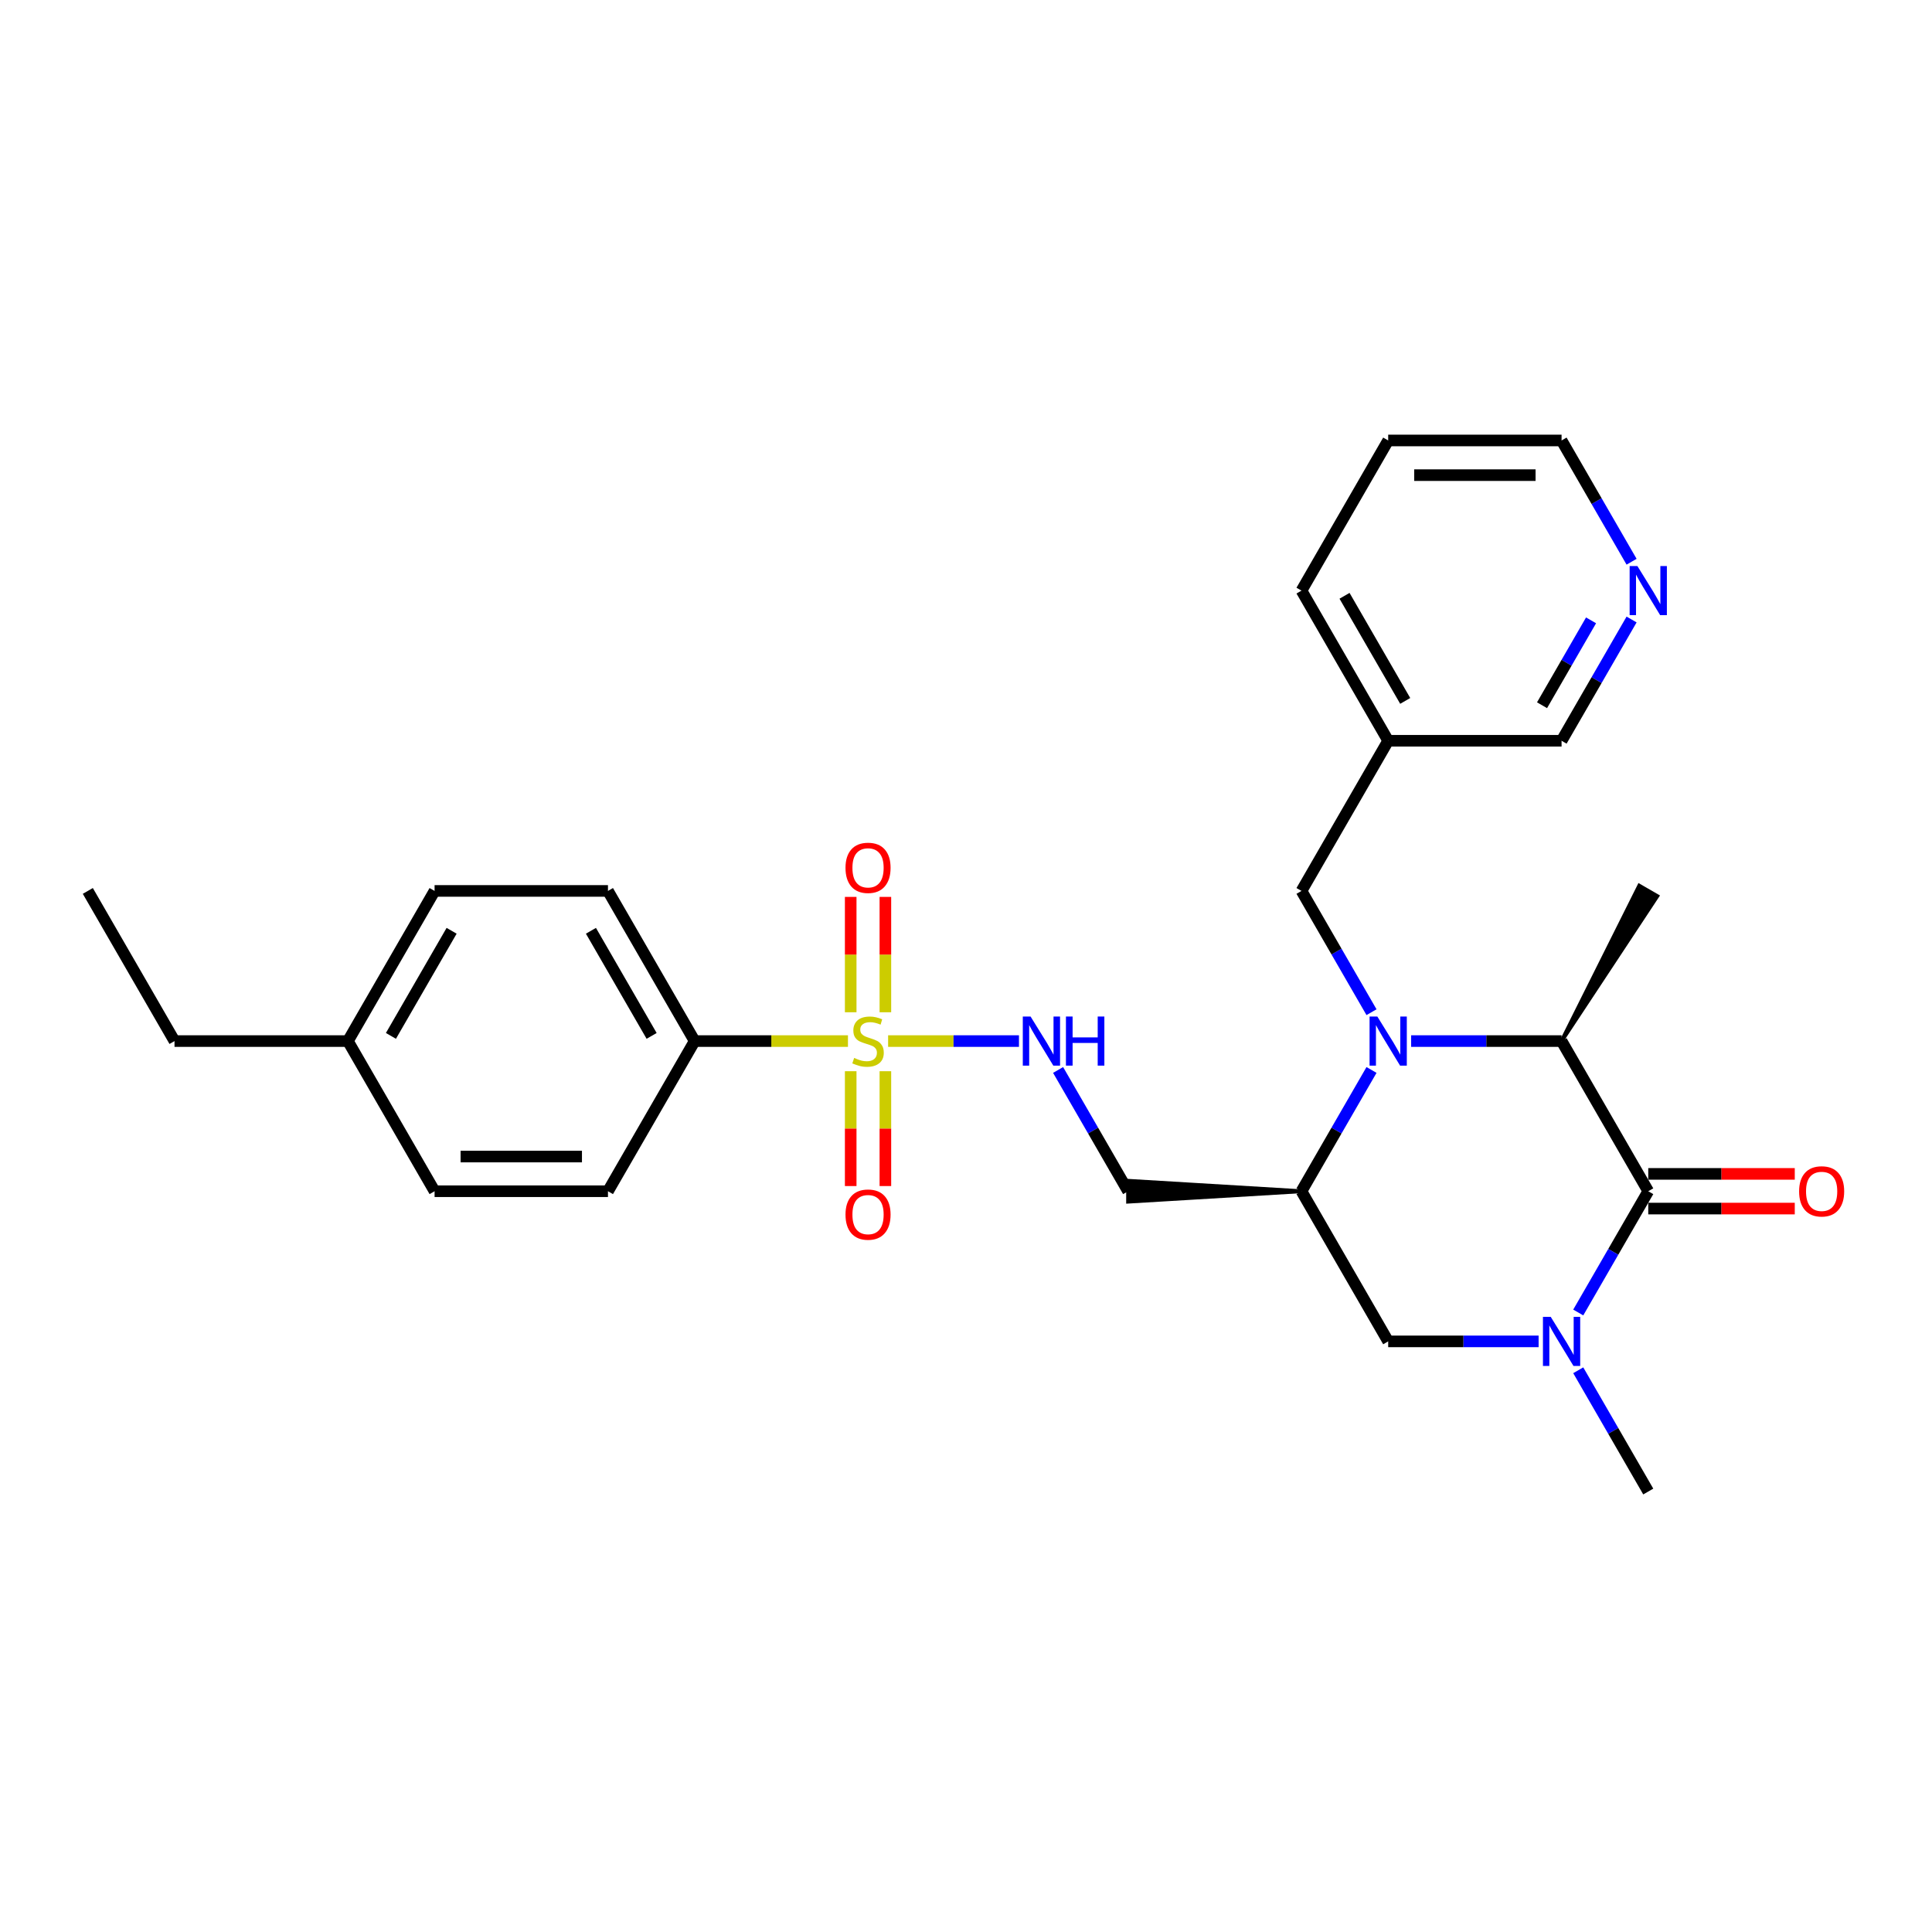 <?xml version='1.0' encoding='iso-8859-1'?>
<svg version='1.1' baseProfile='full'
              xmlns='http://www.w3.org/2000/svg'
                      xmlns:rdkit='http://www.rdkit.org/xml'
                      xmlns:xlink='http://www.w3.org/1999/xlink'
                  xml:space='preserve'
width='1000px' height='1000px' viewBox='0 0 1000 1000'>
<!-- END OF HEADER -->
<rect style='opacity:1.0;fill:#FFFFFF;stroke:none' width='1000' height='1000' x='0' y='0'> </rect>
<path class='bond-5' d='M 459.688,538.86 L 493.552,538.86' style='fill:none;fill-rule:evenodd;stroke:#CCCC00;stroke-width:6px;stroke-linecap:butt;stroke-linejoin:miter;stroke-opacity:1' />
<path class='bond-5' d='M 493.552,538.86 L 527.416,538.86' style='fill:none;fill-rule:evenodd;stroke:#0000FF;stroke-width:6px;stroke-linecap:butt;stroke-linejoin:miter;stroke-opacity:1' />
<path class='bond-7' d='M 438.903,538.86 L 399.228,538.86' style='fill:none;fill-rule:evenodd;stroke:#CCCC00;stroke-width:6px;stroke-linecap:butt;stroke-linejoin:miter;stroke-opacity:1' />
<path class='bond-7' d='M 399.228,538.86 L 359.553,538.86' style='fill:none;fill-rule:evenodd;stroke:#000000;stroke-width:6px;stroke-linecap:butt;stroke-linejoin:miter;stroke-opacity:1' />
<path class='bond-10' d='M 440.321,554.457 L 440.321,584.177' style='fill:none;fill-rule:evenodd;stroke:#CCCC00;stroke-width:6px;stroke-linecap:butt;stroke-linejoin:miter;stroke-opacity:1' />
<path class='bond-10' d='M 440.321,584.177 L 440.321,613.897' style='fill:none;fill-rule:evenodd;stroke:#FF0000;stroke-width:6px;stroke-linecap:butt;stroke-linejoin:miter;stroke-opacity:1' />
<path class='bond-10' d='M 458.27,554.457 L 458.27,584.177' style='fill:none;fill-rule:evenodd;stroke:#CCCC00;stroke-width:6px;stroke-linecap:butt;stroke-linejoin:miter;stroke-opacity:1' />
<path class='bond-10' d='M 458.27,584.177 L 458.27,613.897' style='fill:none;fill-rule:evenodd;stroke:#FF0000;stroke-width:6px;stroke-linecap:butt;stroke-linejoin:miter;stroke-opacity:1' />
<path class='bond-11' d='M 458.27,523.944 L 458.27,494.089' style='fill:none;fill-rule:evenodd;stroke:#CCCC00;stroke-width:6px;stroke-linecap:butt;stroke-linejoin:miter;stroke-opacity:1' />
<path class='bond-11' d='M 458.27,494.089 L 458.27,464.234' style='fill:none;fill-rule:evenodd;stroke:#FF0000;stroke-width:6px;stroke-linecap:butt;stroke-linejoin:miter;stroke-opacity:1' />
<path class='bond-11' d='M 440.321,523.944 L 440.321,494.089' style='fill:none;fill-rule:evenodd;stroke:#CCCC00;stroke-width:6px;stroke-linecap:butt;stroke-linejoin:miter;stroke-opacity:1' />
<path class='bond-11' d='M 440.321,494.089 L 440.321,464.234' style='fill:none;fill-rule:evenodd;stroke:#FF0000;stroke-width:6px;stroke-linecap:butt;stroke-linejoin:miter;stroke-opacity:1' />
<path class='bond-0' d='M 709.891,553.811 L 691.771,585.195' style='fill:none;fill-rule:evenodd;stroke:#0000FF;stroke-width:6px;stroke-linecap:butt;stroke-linejoin:miter;stroke-opacity:1' />
<path class='bond-0' d='M 691.771,585.195 L 673.652,616.579' style='fill:none;fill-rule:evenodd;stroke:#000000;stroke-width:6px;stroke-linecap:butt;stroke-linejoin:miter;stroke-opacity:1' />
<path class='bond-3' d='M 730.405,538.86 L 769.335,538.86' style='fill:none;fill-rule:evenodd;stroke:#0000FF;stroke-width:6px;stroke-linecap:butt;stroke-linejoin:miter;stroke-opacity:1' />
<path class='bond-3' d='M 769.335,538.86 L 808.265,538.86' style='fill:none;fill-rule:evenodd;stroke:#000000;stroke-width:6px;stroke-linecap:butt;stroke-linejoin:miter;stroke-opacity:1' />
<path class='bond-9' d='M 709.891,523.909 L 691.771,492.524' style='fill:none;fill-rule:evenodd;stroke:#0000FF;stroke-width:6px;stroke-linecap:butt;stroke-linejoin:miter;stroke-opacity:1' />
<path class='bond-9' d='M 691.771,492.524 L 673.652,461.14' style='fill:none;fill-rule:evenodd;stroke:#000000;stroke-width:6px;stroke-linecap:butt;stroke-linejoin:miter;stroke-opacity:1' />
<path class='bond-1' d='M 853.136,616.579 L 835.017,647.963' style='fill:none;fill-rule:evenodd;stroke:#000000;stroke-width:6px;stroke-linecap:butt;stroke-linejoin:miter;stroke-opacity:1' />
<path class='bond-1' d='M 835.017,647.963 L 816.897,679.347' style='fill:none;fill-rule:evenodd;stroke:#0000FF;stroke-width:6px;stroke-linecap:butt;stroke-linejoin:miter;stroke-opacity:1' />
<path class='bond-12' d='M 853.136,625.553 L 891.053,625.553' style='fill:none;fill-rule:evenodd;stroke:#000000;stroke-width:6px;stroke-linecap:butt;stroke-linejoin:miter;stroke-opacity:1' />
<path class='bond-12' d='M 891.053,625.553 L 928.969,625.553' style='fill:none;fill-rule:evenodd;stroke:#FF0000;stroke-width:6px;stroke-linecap:butt;stroke-linejoin:miter;stroke-opacity:1' />
<path class='bond-12' d='M 853.136,607.605 L 891.053,607.605' style='fill:none;fill-rule:evenodd;stroke:#000000;stroke-width:6px;stroke-linecap:butt;stroke-linejoin:miter;stroke-opacity:1' />
<path class='bond-12' d='M 891.053,607.605 L 928.969,607.605' style='fill:none;fill-rule:evenodd;stroke:#FF0000;stroke-width:6px;stroke-linecap:butt;stroke-linejoin:miter;stroke-opacity:1' />
<path class='bond-29' d='M 853.136,616.579 L 808.265,538.86' style='fill:none;fill-rule:evenodd;stroke:#000000;stroke-width:6px;stroke-linecap:butt;stroke-linejoin:miter;stroke-opacity:1' />
<path class='bond-2' d='M 796.383,694.298 L 757.453,694.298' style='fill:none;fill-rule:evenodd;stroke:#0000FF;stroke-width:6px;stroke-linecap:butt;stroke-linejoin:miter;stroke-opacity:1' />
<path class='bond-2' d='M 757.453,694.298 L 718.523,694.298' style='fill:none;fill-rule:evenodd;stroke:#000000;stroke-width:6px;stroke-linecap:butt;stroke-linejoin:miter;stroke-opacity:1' />
<path class='bond-17' d='M 816.897,709.249 L 835.017,740.633' style='fill:none;fill-rule:evenodd;stroke:#0000FF;stroke-width:6px;stroke-linecap:butt;stroke-linejoin:miter;stroke-opacity:1' />
<path class='bond-17' d='M 835.017,740.633 L 853.136,772.017' style='fill:none;fill-rule:evenodd;stroke:#000000;stroke-width:6px;stroke-linecap:butt;stroke-linejoin:miter;stroke-opacity:1' />
<path class='bond-21' d='M 808.265,538.86 L 857.8,463.833 L 848.473,458.448 Z' style='fill:#000000;fill-rule:evenodd;fill-opacity:1;stroke:#000000;stroke-width:2px;stroke-linecap:butt;stroke-linejoin:miter;stroke-opacity:1;' />
<path class='bond-4' d='M 673.652,616.579 L 583.909,611.194 L 583.909,621.963 Z' style='fill:#000000;fill-rule:evenodd;fill-opacity:1;stroke:#000000;stroke-width:2px;stroke-linecap:butt;stroke-linejoin:miter;stroke-opacity:1;' />
<path class='bond-6' d='M 673.652,616.579 L 718.523,694.298' style='fill:none;fill-rule:evenodd;stroke:#000000;stroke-width:6px;stroke-linecap:butt;stroke-linejoin:miter;stroke-opacity:1' />
<path class='bond-8' d='M 547.67,553.811 L 565.79,585.195' style='fill:none;fill-rule:evenodd;stroke:#0000FF;stroke-width:6px;stroke-linecap:butt;stroke-linejoin:miter;stroke-opacity:1' />
<path class='bond-8' d='M 565.79,585.195 L 583.909,616.579' style='fill:none;fill-rule:evenodd;stroke:#000000;stroke-width:6px;stroke-linecap:butt;stroke-linejoin:miter;stroke-opacity:1' />
<path class='bond-15' d='M 359.553,538.86 L 314.682,461.14' style='fill:none;fill-rule:evenodd;stroke:#000000;stroke-width:6px;stroke-linecap:butt;stroke-linejoin:miter;stroke-opacity:1' />
<path class='bond-15' d='M 337.279,536.176 L 305.869,481.773' style='fill:none;fill-rule:evenodd;stroke:#000000;stroke-width:6px;stroke-linecap:butt;stroke-linejoin:miter;stroke-opacity:1' />
<path class='bond-16' d='M 359.553,538.86 L 314.682,616.579' style='fill:none;fill-rule:evenodd;stroke:#000000;stroke-width:6px;stroke-linecap:butt;stroke-linejoin:miter;stroke-opacity:1' />
<path class='bond-14' d='M 673.652,461.14 L 718.523,383.421' style='fill:none;fill-rule:evenodd;stroke:#000000;stroke-width:6px;stroke-linecap:butt;stroke-linejoin:miter;stroke-opacity:1' />
<path class='bond-13' d='M 844.504,320.653 L 826.385,352.037' style='fill:none;fill-rule:evenodd;stroke:#0000FF;stroke-width:6px;stroke-linecap:butt;stroke-linejoin:miter;stroke-opacity:1' />
<path class='bond-13' d='M 826.385,352.037 L 808.265,383.421' style='fill:none;fill-rule:evenodd;stroke:#000000;stroke-width:6px;stroke-linecap:butt;stroke-linejoin:miter;stroke-opacity:1' />
<path class='bond-13' d='M 823.525,321.094 L 810.841,343.063' style='fill:none;fill-rule:evenodd;stroke:#0000FF;stroke-width:6px;stroke-linecap:butt;stroke-linejoin:miter;stroke-opacity:1' />
<path class='bond-13' d='M 810.841,343.063 L 798.157,365.032' style='fill:none;fill-rule:evenodd;stroke:#000000;stroke-width:6px;stroke-linecap:butt;stroke-linejoin:miter;stroke-opacity:1' />
<path class='bond-30' d='M 844.504,290.751 L 826.385,259.367' style='fill:none;fill-rule:evenodd;stroke:#0000FF;stroke-width:6px;stroke-linecap:butt;stroke-linejoin:miter;stroke-opacity:1' />
<path class='bond-30' d='M 826.385,259.367 L 808.265,227.983' style='fill:none;fill-rule:evenodd;stroke:#000000;stroke-width:6px;stroke-linecap:butt;stroke-linejoin:miter;stroke-opacity:1' />
<path class='bond-22' d='M 718.523,383.421 L 808.265,383.421' style='fill:none;fill-rule:evenodd;stroke:#000000;stroke-width:6px;stroke-linecap:butt;stroke-linejoin:miter;stroke-opacity:1' />
<path class='bond-24' d='M 718.523,383.421 L 673.652,305.702' style='fill:none;fill-rule:evenodd;stroke:#000000;stroke-width:6px;stroke-linecap:butt;stroke-linejoin:miter;stroke-opacity:1' />
<path class='bond-24' d='M 727.336,362.789 L 695.926,308.386' style='fill:none;fill-rule:evenodd;stroke:#000000;stroke-width:6px;stroke-linecap:butt;stroke-linejoin:miter;stroke-opacity:1' />
<path class='bond-19' d='M 314.682,461.14 L 224.939,461.14' style='fill:none;fill-rule:evenodd;stroke:#000000;stroke-width:6px;stroke-linecap:butt;stroke-linejoin:miter;stroke-opacity:1' />
<path class='bond-18' d='M 314.682,616.579 L 224.939,616.579' style='fill:none;fill-rule:evenodd;stroke:#000000;stroke-width:6px;stroke-linecap:butt;stroke-linejoin:miter;stroke-opacity:1' />
<path class='bond-18' d='M 301.22,598.63 L 238.401,598.63' style='fill:none;fill-rule:evenodd;stroke:#000000;stroke-width:6px;stroke-linecap:butt;stroke-linejoin:miter;stroke-opacity:1' />
<path class='bond-20' d='M 224.939,616.579 L 180.068,538.86' style='fill:none;fill-rule:evenodd;stroke:#000000;stroke-width:6px;stroke-linecap:butt;stroke-linejoin:miter;stroke-opacity:1' />
<path class='bond-28' d='M 224.939,461.14 L 180.068,538.86' style='fill:none;fill-rule:evenodd;stroke:#000000;stroke-width:6px;stroke-linecap:butt;stroke-linejoin:miter;stroke-opacity:1' />
<path class='bond-28' d='M 233.753,481.773 L 202.343,536.176' style='fill:none;fill-rule:evenodd;stroke:#000000;stroke-width:6px;stroke-linecap:butt;stroke-linejoin:miter;stroke-opacity:1' />
<path class='bond-25' d='M 180.068,538.86 L 90.326,538.86' style='fill:none;fill-rule:evenodd;stroke:#000000;stroke-width:6px;stroke-linecap:butt;stroke-linejoin:miter;stroke-opacity:1' />
<path class='bond-23' d='M 808.265,227.983 L 718.523,227.983' style='fill:none;fill-rule:evenodd;stroke:#000000;stroke-width:6px;stroke-linecap:butt;stroke-linejoin:miter;stroke-opacity:1' />
<path class='bond-23' d='M 794.804,245.931 L 731.984,245.931' style='fill:none;fill-rule:evenodd;stroke:#000000;stroke-width:6px;stroke-linecap:butt;stroke-linejoin:miter;stroke-opacity:1' />
<path class='bond-26' d='M 673.652,305.702 L 718.523,227.983' style='fill:none;fill-rule:evenodd;stroke:#000000;stroke-width:6px;stroke-linecap:butt;stroke-linejoin:miter;stroke-opacity:1' />
<path class='bond-27' d='M 90.326,538.86 L 45.455,461.14' style='fill:none;fill-rule:evenodd;stroke:#000000;stroke-width:6px;stroke-linecap:butt;stroke-linejoin:miter;stroke-opacity:1' />
<path  class='atom-0' d='M 442.116 547.583
Q 442.403 547.69, 443.588 548.193
Q 444.773 548.695, 446.065 549.018
Q 447.393 549.306, 448.685 549.306
Q 451.09 549.306, 452.49 548.157
Q 453.89 546.972, 453.89 544.926
Q 453.89 543.526, 453.172 542.665
Q 452.49 541.803, 451.413 541.337
Q 450.337 540.87, 448.542 540.331
Q 446.28 539.649, 444.916 539.003
Q 443.588 538.357, 442.619 536.993
Q 441.685 535.629, 441.685 533.331
Q 441.685 530.137, 443.839 528.162
Q 446.029 526.188, 450.337 526.188
Q 453.28 526.188, 456.619 527.588
L 455.793 530.352
Q 452.742 529.096, 450.444 529.096
Q 447.967 529.096, 446.603 530.137
Q 445.239 531.142, 445.275 532.901
Q 445.275 534.265, 445.957 535.09
Q 446.675 535.916, 447.68 536.383
Q 448.721 536.849, 450.444 537.388
Q 452.742 538.106, 454.106 538.824
Q 455.47 539.542, 456.439 541.013
Q 457.444 542.449, 457.444 544.926
Q 457.444 548.444, 455.075 550.347
Q 452.742 552.213, 448.829 552.213
Q 446.567 552.213, 444.844 551.711
Q 443.157 551.244, 441.147 550.418
L 442.116 547.583
' fill='#CCCC00'/>
<path  class='atom-1' d='M 712.905 526.152
L 721.233 539.613
Q 722.059 540.942, 723.387 543.347
Q 724.715 545.752, 724.787 545.895
L 724.787 526.152
L 728.161 526.152
L 728.161 551.567
L 724.679 551.567
L 715.741 536.849
Q 714.7 535.126, 713.587 533.152
Q 712.51 531.178, 712.187 530.567
L 712.187 551.567
L 708.885 551.567
L 708.885 526.152
L 712.905 526.152
' fill='#0000FF'/>
<path  class='atom-3' d='M 802.647 681.591
L 810.976 695.052
Q 811.801 696.38, 813.129 698.785
Q 814.458 701.19, 814.529 701.334
L 814.529 681.591
L 817.904 681.591
L 817.904 707.006
L 814.422 707.006
L 805.483 692.288
Q 804.442 690.565, 803.329 688.59
Q 802.253 686.616, 801.929 686.006
L 801.929 707.006
L 798.627 707.006
L 798.627 681.591
L 802.647 681.591
' fill='#0000FF'/>
<path  class='atom-6' d='M 533.42 526.152
L 541.748 539.613
Q 542.574 540.942, 543.902 543.347
Q 545.23 545.752, 545.302 545.895
L 545.302 526.152
L 548.676 526.152
L 548.676 551.567
L 545.194 551.567
L 536.256 536.849
Q 535.215 535.126, 534.102 533.152
Q 533.025 531.178, 532.702 530.567
L 532.702 551.567
L 529.4 551.567
L 529.4 526.152
L 533.42 526.152
' fill='#0000FF'/>
<path  class='atom-6' d='M 551.728 526.152
L 555.174 526.152
L 555.174 536.957
L 568.168 536.957
L 568.168 526.152
L 571.614 526.152
L 571.614 551.567
L 568.168 551.567
L 568.168 539.829
L 555.174 539.829
L 555.174 551.567
L 551.728 551.567
L 551.728 526.152
' fill='#0000FF'/>
<path  class='atom-11' d='M 437.629 628.674
Q 437.629 622.571, 440.644 619.161
Q 443.66 615.751, 449.296 615.751
Q 454.931 615.751, 457.947 619.161
Q 460.962 622.571, 460.962 628.674
Q 460.962 634.848, 457.911 638.366
Q 454.86 641.848, 449.296 641.848
Q 443.696 641.848, 440.644 638.366
Q 437.629 634.884, 437.629 628.674
M 449.296 638.976
Q 453.172 638.976, 455.254 636.392
Q 457.372 633.771, 457.372 628.674
Q 457.372 623.684, 455.254 621.171
Q 453.172 618.623, 449.296 618.623
Q 445.419 618.623, 443.301 621.135
Q 441.219 623.648, 441.219 628.674
Q 441.219 633.807, 443.301 636.392
Q 445.419 638.976, 449.296 638.976
' fill='#FF0000'/>
<path  class='atom-12' d='M 437.629 449.189
Q 437.629 443.086, 440.644 439.676
Q 443.66 436.266, 449.296 436.266
Q 454.931 436.266, 457.947 439.676
Q 460.962 443.086, 460.962 449.189
Q 460.962 455.363, 457.911 458.881
Q 454.86 462.363, 449.296 462.363
Q 443.696 462.363, 440.644 458.881
Q 437.629 455.399, 437.629 449.189
M 449.296 459.491
Q 453.172 459.491, 455.254 456.907
Q 457.372 454.286, 457.372 449.189
Q 457.372 444.199, 455.254 441.687
Q 453.172 439.138, 449.296 439.138
Q 445.419 439.138, 443.301 441.651
Q 441.219 444.163, 441.219 449.189
Q 441.219 454.322, 443.301 456.907
Q 445.419 459.491, 449.296 459.491
' fill='#FF0000'/>
<path  class='atom-13' d='M 931.212 616.651
Q 931.212 610.548, 934.228 607.138
Q 937.243 603.728, 942.879 603.728
Q 948.515 603.728, 951.53 607.138
Q 954.545 610.548, 954.545 616.651
Q 954.545 622.825, 951.494 626.343
Q 948.443 629.825, 942.879 629.825
Q 937.279 629.825, 934.228 626.343
Q 931.212 622.861, 931.212 616.651
M 942.879 626.953
Q 946.756 626.953, 948.838 624.368
Q 950.956 621.748, 950.956 616.651
Q 950.956 611.661, 948.838 609.148
Q 946.756 606.599, 942.879 606.599
Q 939.002 606.599, 936.884 609.112
Q 934.802 611.625, 934.802 616.651
Q 934.802 621.784, 936.884 624.368
Q 939.002 626.953, 942.879 626.953
' fill='#FF0000'/>
<path  class='atom-14' d='M 847.519 292.994
L 855.847 306.456
Q 856.672 307.784, 858.001 310.189
Q 859.329 312.594, 859.401 312.738
L 859.401 292.994
L 862.775 292.994
L 862.775 318.409
L 859.293 318.409
L 850.354 303.692
Q 849.313 301.969, 848.201 299.994
Q 847.124 298.02, 846.801 297.41
L 846.801 318.409
L 843.498 318.409
L 843.498 292.994
L 847.519 292.994
' fill='#0000FF'/>
</svg>
